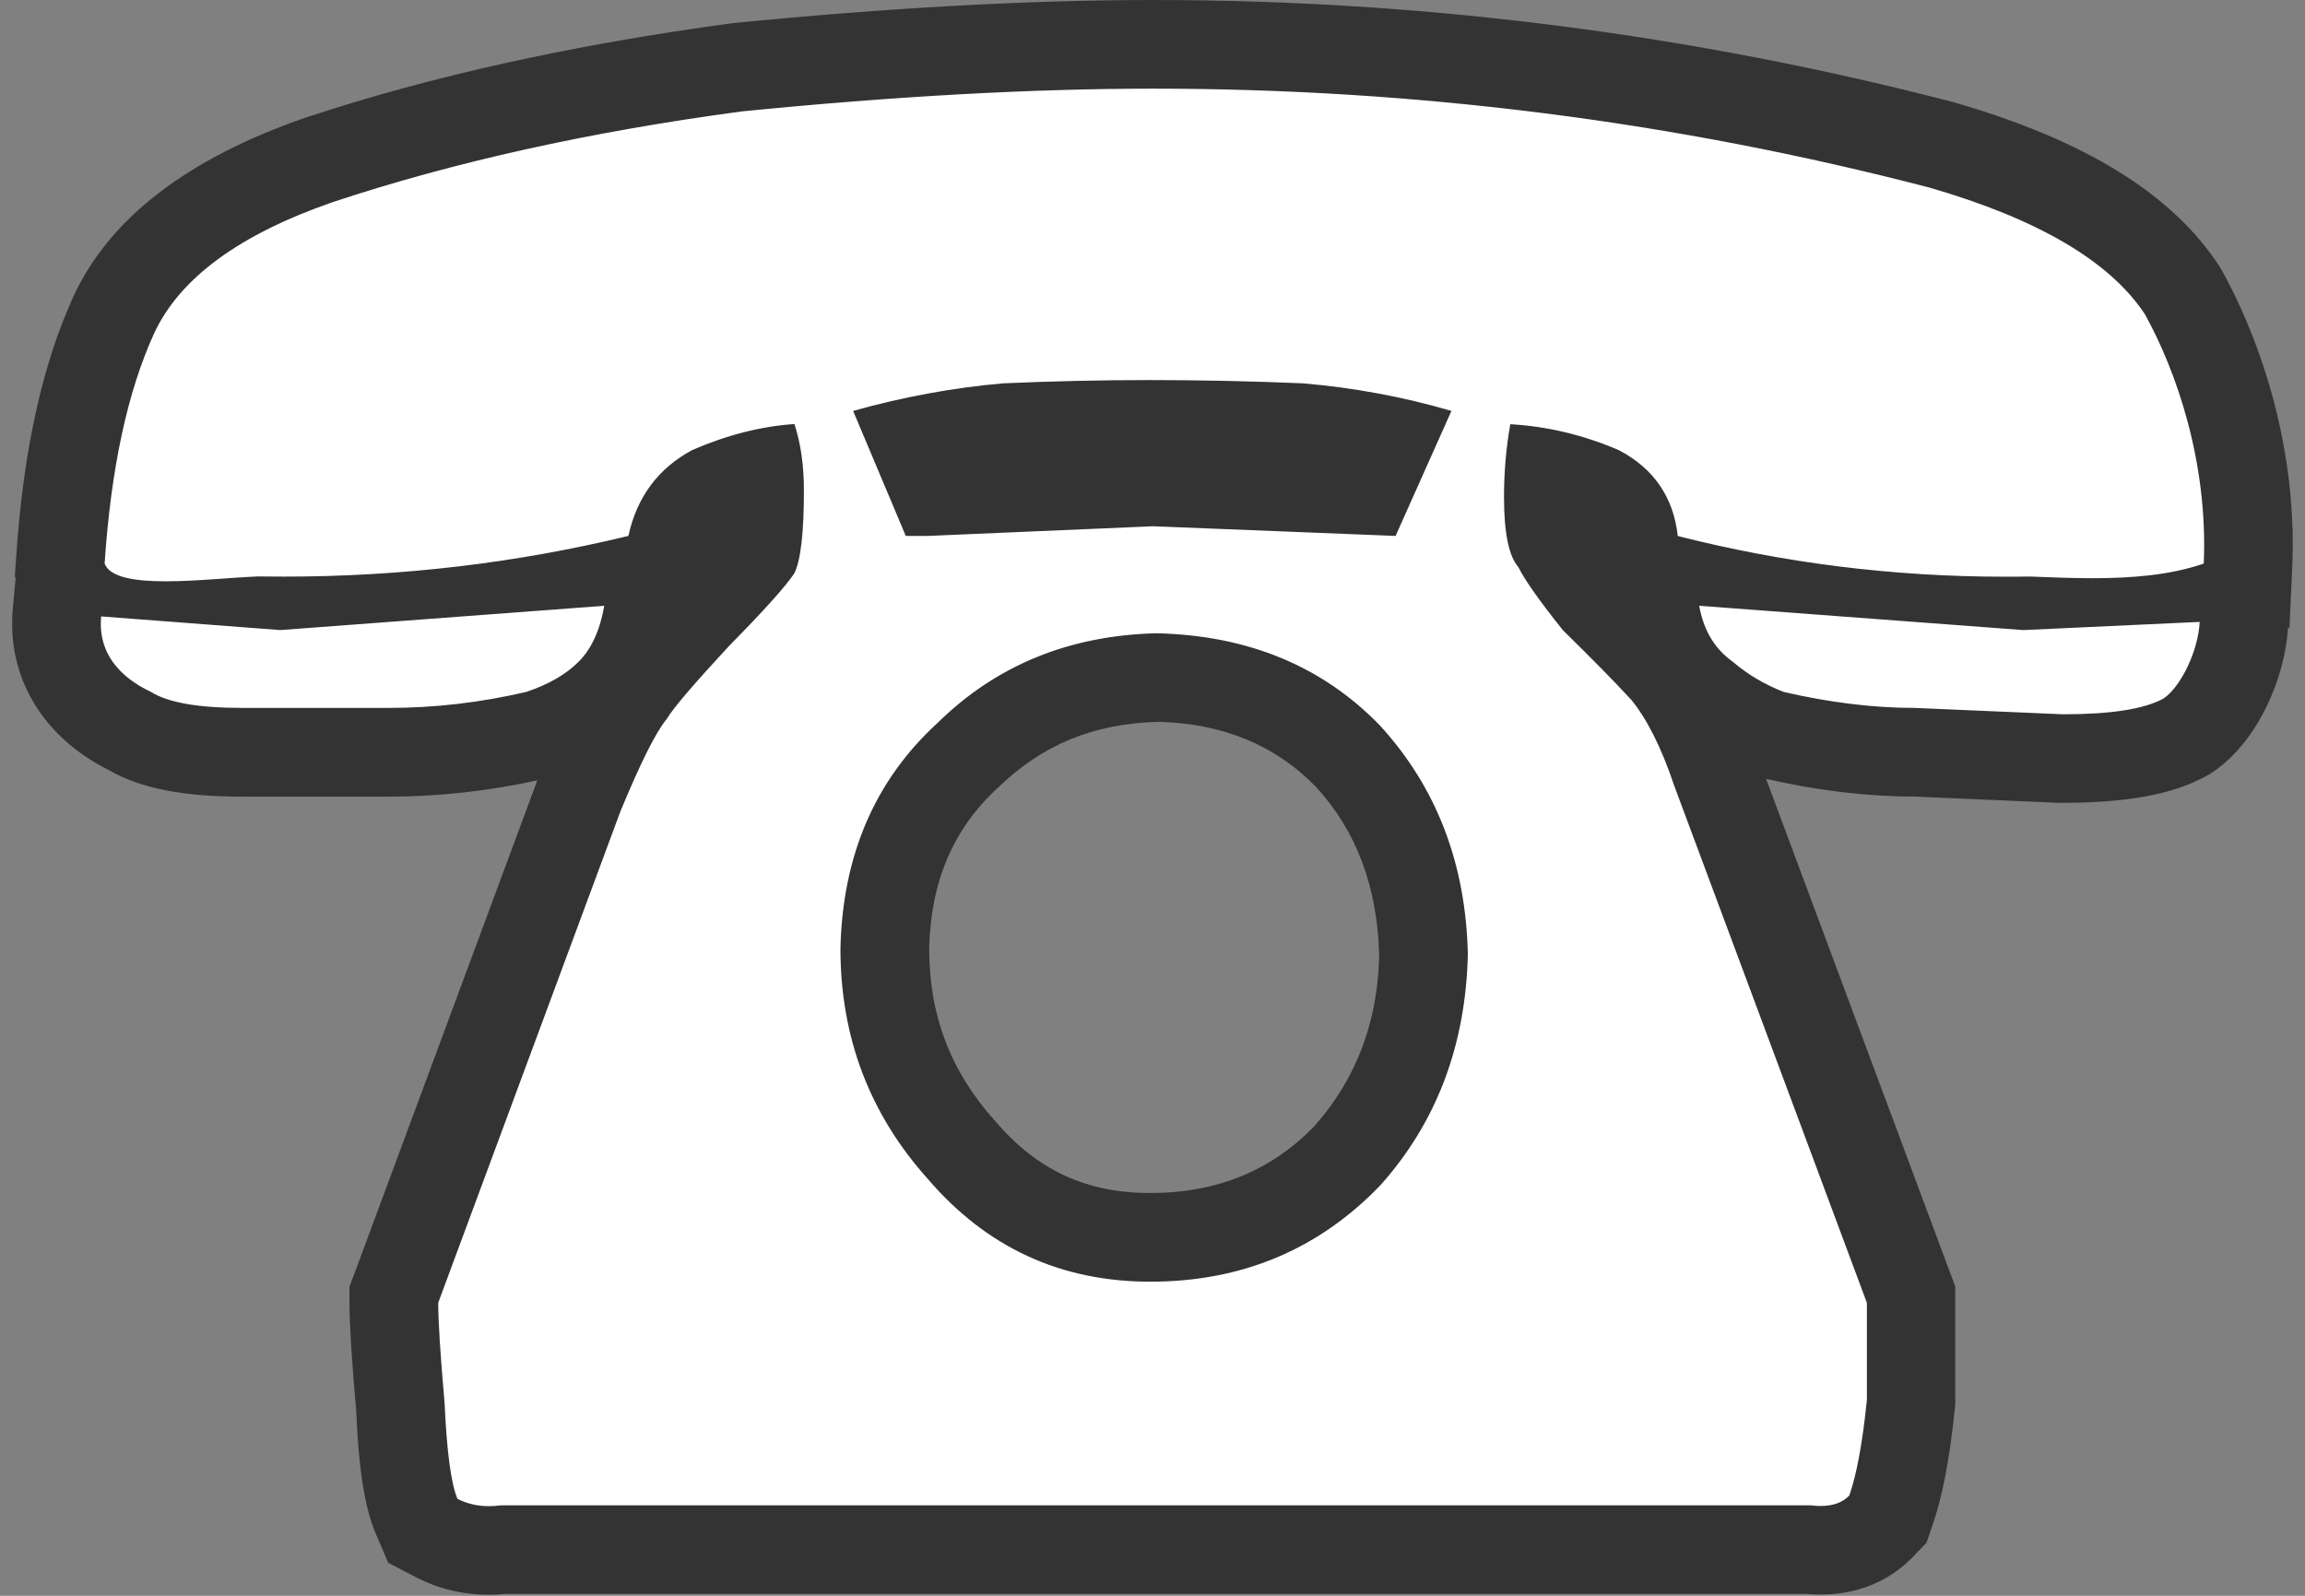 <?xml version="1.0" encoding="utf-8"?>
<!-- Generator: Adobe Illustrator 16.0.3, SVG Export Plug-In . SVG Version: 6.00 Build 0)  -->
<!DOCTYPE svg PUBLIC "-//W3C//DTD SVG 1.1//EN" "http://www.w3.org/Graphics/SVG/1.1/DTD/svg11.dtd">
<svg version="1.1" id="Calque_1" xmlns="http://www.w3.org/2000/svg" xmlns:xlink="http://www.w3.org/1999/xlink" x="0px" y="0px"
	 width="26px" height="18px" viewBox="0 0 26 18" style="enable-background:new 0 0 26 18;" xml:space="preserve">
<rect x="0" y="0" width="26" height="18" fill="#808080" stroke="none"/>
<g>
	<path style="fill-rule:evenodd;clip-rule:evenodd;fill:#FFFFFF;" d="M5.516,17.487c-0.21,0-0.407-0.047-0.585-0.139l-0.16-0.083
		L4.7,17.1c-0.067-0.156-0.148-0.44-0.184-1.251c-0.048-0.547-0.073-0.94-0.073-1.155v-0.09l2.085-5.624
		c0.336-0.812,0.5-1.06,0.607-1.188c0.018-0.043,0.163-0.244,0.72-0.844c0.487-0.495,0.637-0.684,0.682-0.749c0,0-0.001,0-0.001,0
		c-0.01,0,0.033-0.172,0.033-0.667c0-0.063-0.002-0.125-0.006-0.184C8.381,5.392,8.195,5.454,8.007,5.535
		C7.79,5.654,7.641,5.856,7.576,6.151L7.51,6.457L7.384,6.488L7.309,6.918c-0.066,0.38-0.21,0.683-0.428,0.899
		C6.685,8.015,6.419,8.17,6.093,8.279C5.494,8.42,4.935,8.485,4.386,8.485H2.729c-0.603,0-1.013-0.082-1.291-0.256
		C0.897,7.977,0.589,7.484,0.643,6.906l0.042-0.447l-0.011-0.03l0.007-0.107c0.076-1.13,0.279-2.063,0.603-2.771
		c0.347-0.748,1.123-1.334,2.308-1.745c1.388-0.46,2.97-0.812,4.706-1.045c1.751-0.173,3.331-0.26,4.712-0.26
		c3.006,0,5.992,0.381,8.876,1.131c1.367,0.395,2.254,0.928,2.723,1.634c0.261,0.466,0.813,1.631,0.749,3.114l-0.015,0.34
		l-0.016,0.005L25.312,7.04c-0.02,0.42-0.259,1.004-0.624,1.252c-0.337,0.189-0.773,0.266-1.415,0.266c0,0-1.7-0.073-1.701-0.073
		c-0.479,0-1.013-0.065-1.563-0.192c-0.337-0.126-0.58-0.271-0.789-0.451c-0.272-0.188-0.474-0.518-0.544-0.923L18.599,6.48
		l-0.134-0.034l-0.038-0.344c-0.03-0.273-0.154-0.452-0.4-0.582c-0.173-0.073-0.36-0.132-0.555-0.173
		c-0.005,0.086-0.008,0.173-0.008,0.261c0,0.371,0.052,0.476,0.054,0.479l0.044,0.05l0.012,0.036
		c0.031,0.064,0.132,0.229,0.445,0.622c0.29,0.279,0.554,0.547,0.749,0.759c0.24,0.294,0.428,0.662,0.591,1.148l2.199,5.901v1.186
		c-0.055,0.569-0.128,0.959-0.226,1.242l-0.036,0.104l-0.076,0.079c-0.119,0.124-0.334,0.271-0.684,0.271
		c-0.054,0-0.11-0.003-0.169-0.011L5.646,17.479C5.645,17.483,5.58,17.487,5.516,17.487z M13.046,7.643
		c-0.855,0.024-1.548,0.307-2.118,0.866c-0.622,0.569-0.927,1.285-0.948,2.202c0,0.873,0.282,1.615,0.862,2.258
		c0.574,0.669,1.268,0.989,2.131,0.989c0.899,0,1.629-0.305,2.232-0.931c0.548-0.612,0.83-1.36,0.851-2.276
		c-0.021-0.883-0.302-1.619-0.859-2.228C14.65,7.958,13.944,7.667,13.046,7.643z M10.547,5.542l2.479-0.105l2.397,0.096l0.249-0.558
		C15.34,4.902,15,4.852,14.656,4.822C14.12,4.8,13.551,4.788,12.971,4.788c-0.533,0-1.078,0.012-1.635,0.036
		c-0.332,0.029-0.677,0.082-1.025,0.156L10.547,5.542z"/>
	<path style="fill:#333333;" d="M13.01,1c2.977,0,5.894,0.372,8.75,1.115c1.225,0.354,2.035,0.829,2.432,1.426
		c0.359,0.646,0.715,1.677,0.666,2.816c-0.381,0.132-0.821,0.165-1.255,0.165c-0.24,0-0.479-0.01-0.705-0.019
		c-0.095,0.002-0.189,0.002-0.284,0.002c-1.256,0-2.485-0.153-3.689-0.459c-0.049-0.439-0.271-0.762-0.666-0.969
		c-0.396-0.17-0.803-0.268-1.223-0.292c-0.048,0.268-0.071,0.542-0.071,0.823c0,0.402,0.054,0.665,0.161,0.787
		c0.072,0.146,0.239,0.383,0.503,0.713c0.323,0.317,0.581,0.579,0.772,0.786c0.179,0.22,0.341,0.542,0.484,0.969l2.173,5.832
		c0,0.279,0,0.645,0,1.096c-0.048,0.477-0.114,0.836-0.198,1.078c-0.077,0.08-0.185,0.118-0.323,0.118
		c-0.034,0-0.07-0.002-0.108-0.007H5.646c-0.044,0.006-0.088,0.009-0.13,0.009c-0.129,0-0.248-0.027-0.356-0.083
		c-0.072-0.17-0.12-0.529-0.145-1.078c-0.048-0.547-0.072-0.926-0.072-1.133l2.054-5.54C7.225,8.604,7.398,8.257,7.52,8.111
		c0.072-0.122,0.306-0.396,0.702-0.823c0.396-0.402,0.643-0.677,0.739-0.823c0.071-0.146,0.107-0.457,0.107-0.932
		c0-0.28-0.035-0.53-0.107-0.75C8.589,4.808,8.204,4.905,7.809,5.076c-0.385,0.207-0.625,0.53-0.721,0.969
		C5.824,6.351,4.53,6.504,3.205,6.504c-0.098,0-0.197-0.001-0.295-0.002C2.615,6.514,2.212,6.557,1.868,6.557
		S1.238,6.514,1.18,6.356c0.072-1.073,0.258-1.939,0.559-2.597c0.288-0.621,0.961-1.115,2.017-1.48
		c1.356-0.45,2.893-0.792,4.609-1.022C10.093,1.085,11.642,1,13.01,1 M10.217,6.045h0.252l2.538-0.109l2.735,0.109l0.63-1.41
		c-0.54-0.158-1.098-0.262-1.674-0.311c-0.563-0.024-1.14-0.037-1.728-0.037c-0.54,0-1.092,0.012-1.656,0.037
		c-0.563,0.049-1.128,0.153-1.691,0.311L10.217,6.045 M12.974,14.457c1.032,0,1.896-0.361,2.593-1.084
		c0.637-0.711,0.967-1.582,0.99-2.611c-0.023-1.023-0.354-1.882-0.99-2.577c-0.648-0.67-1.488-1.018-2.521-1.042
		c-0.984,0.024-1.807,0.36-2.468,1.009C9.87,8.799,9.504,9.648,9.48,10.699c0,1.002,0.33,1.871,0.99,2.604
		C11.131,14.072,11.965,14.457,12.974,14.457 M19.167,6.833l3.655,0.274l1.99-0.092c-0.016,0.328-0.213,0.731-0.406,0.863
		c-0.216,0.12-0.594,0.179-1.134,0.179l-1.675-0.072c-0.469,0-0.961-0.061-1.477-0.18c-0.216-0.084-0.408-0.198-0.576-0.342
		C19.341,7.319,19.215,7.108,19.167,6.833 M6.816,6.833c-0.048,0.275-0.144,0.486-0.288,0.63C6.385,7.607,6.187,7.721,5.935,7.805
		c-0.517,0.12-1.032,0.18-1.549,0.18H2.729c-0.492,0-0.834-0.06-1.025-0.18C1.475,7.697,1.094,7.453,1.141,6.953l2.021,0.154
		L6.816,6.833 M13.01,0c-1.398,0-2.994,0.088-4.744,0.261c-1.803,0.242-3.415,0.6-4.826,1.068C2.11,1.79,1.236,2.464,0.831,3.338
		c-0.356,0.78-0.568,1.743-0.649,2.951L0.167,6.503l0.009,0.023L0.145,6.86C0.073,7.631,0.477,8.311,1.228,8.687
		c0.356,0.204,0.835,0.299,1.5,0.299h1.657c0.555,0,1.118-0.062,1.676-0.184l-2.056,5.544l-0.063,0.168v0.18
		c0,0.239,0.024,0.627,0.076,1.22c0.028,0.662,0.095,1.088,0.22,1.383l0.141,0.331l0.32,0.166c0.25,0.129,0.524,0.194,0.815,0.194
		c0.061,0,0.122-0.003,0.185-0.009h14.676c0.055,0.005,0.108,0.007,0.159,0.007c0.525,0,0.857-0.231,1.044-0.426l0.152-0.157
		l0.071-0.208c0.111-0.32,0.192-0.747,0.249-1.306l0.005-0.05v-0.05v-1.096v-0.181l-0.063-0.169l-2.071-5.558
		c0.579,0.133,1.143,0.2,1.674,0.2l1.632,0.071c0.004,0,0.007,0,0.011,0c0.767,0,1.277-0.097,1.65-0.304l0.04-0.022l0.037-0.025
		c0.513-0.348,0.81-1.073,0.843-1.62l0.017-0.006L25.856,6.4c0.006-0.127,0.007-0.253,0.004-0.376l0.003-0.058h-0.004
		c-0.041-1.401-0.557-2.484-0.794-2.911l-0.02-0.035l-0.021-0.033c-0.537-0.809-1.514-1.409-2.987-1.834
		C19.087,0.386,16.059,0,13.01,0L13.01,0z M12.974,13.457c-0.718,0-1.272-0.256-1.744-0.806c-0.509-0.565-0.749-1.198-0.749-1.952
		c0.017-0.751,0.27-1.35,0.772-1.81c0.503-0.492,1.089-0.729,1.818-0.747c0.717,0.019,1.314,0.26,1.777,0.738
		c0.453,0.496,0.691,1.125,0.709,1.904c-0.018,0.746-0.259,1.39-0.735,1.922C14.342,13.202,13.729,13.457,12.974,13.457
		L12.974,13.457z"/>
</g>
</svg>
